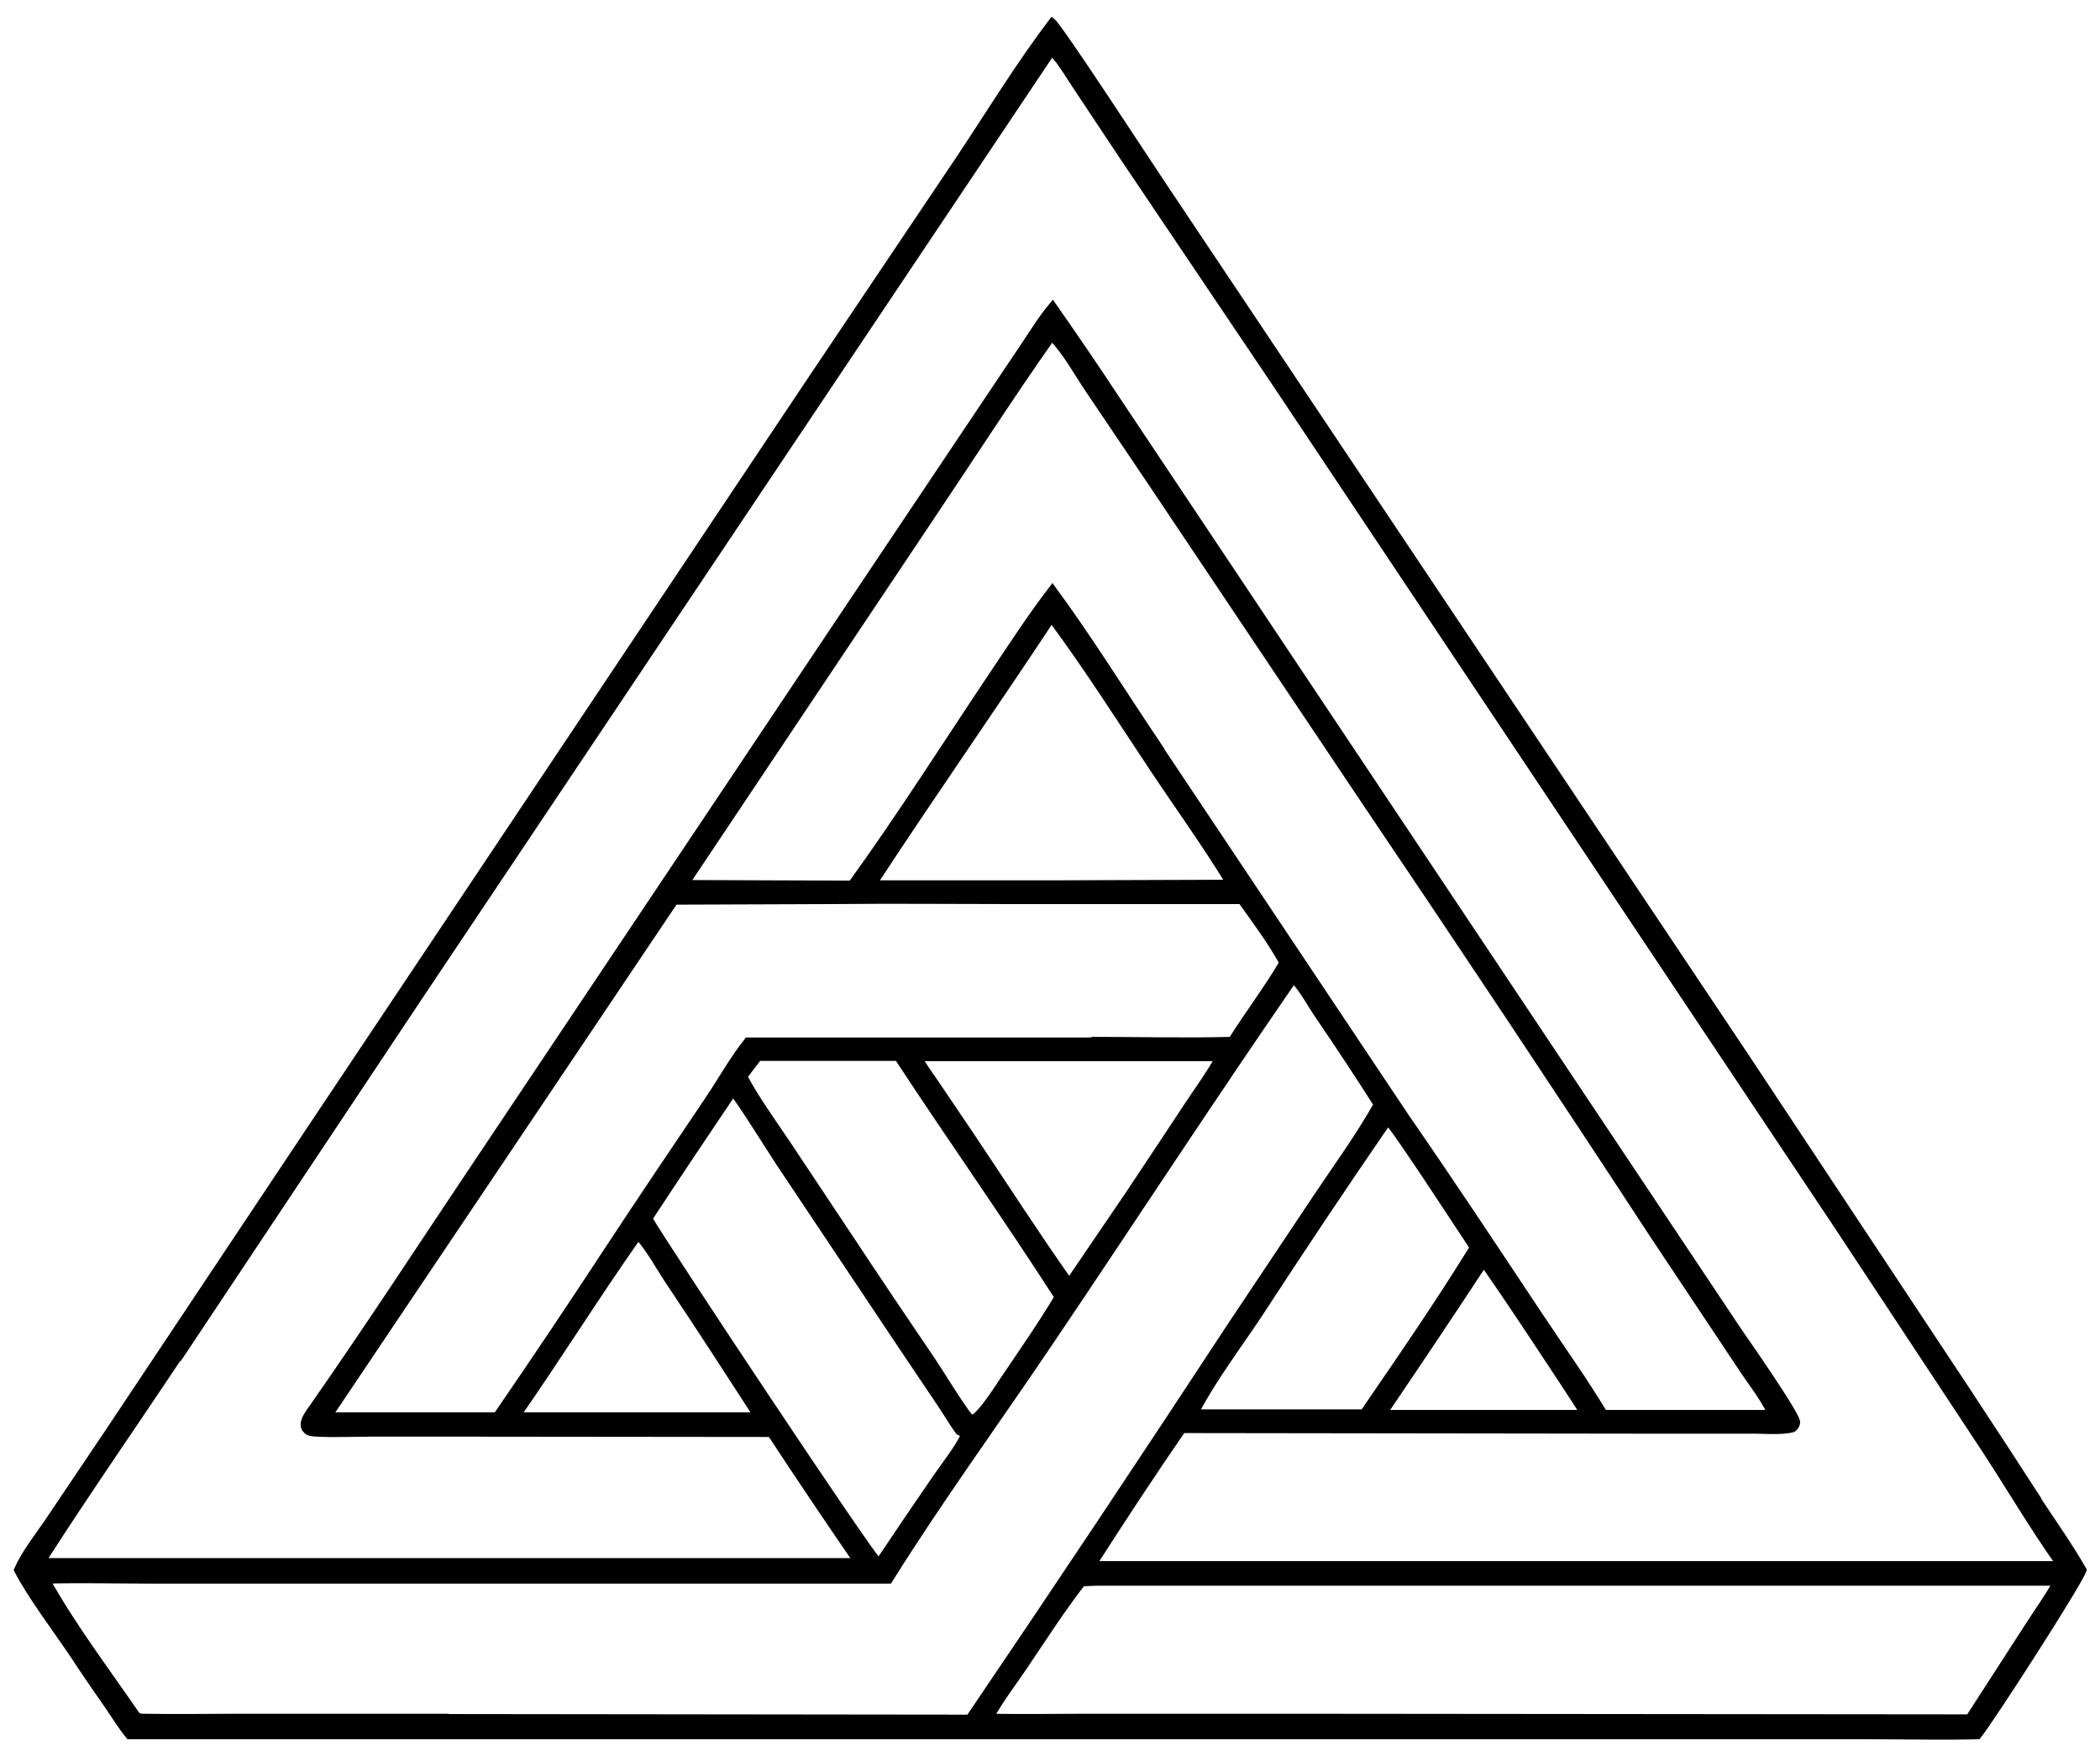 <?xml version="1.0" encoding="UTF-8"?> <svg xmlns="http://www.w3.org/2000/svg" width="367" height="306" viewBox="0 0 367 306" fill="none"><path d="M356.243 261.934C352.15 255.594 348.005 249.254 343.859 242.966L304.871 184.124L203.545 32.643C200.711 28.451 185.179 4.558 183.867 3.615C178.095 11.213 173.005 19.544 167.705 27.508L140.839 67.487L54.782 196.28L18.838 250.197L8.606 265.392C6.717 268.221 4.303 271.156 2.938 274.299C5.142 278.648 9.655 284.622 12.489 288.814C14.588 292.01 16.739 295.154 18.943 298.297C20.097 299.974 21.199 301.808 22.511 303.38H183.552H292.068H326.543C332.945 303.38 339.346 303.537 345.696 303.38C347.847 300.76 363.379 276.71 364.166 274.299C361.753 270.108 358.919 266.073 356.243 262.039V261.934ZM31.642 236.835L73.515 173.959L183.815 9.274C185.494 11.003 186.806 13.414 188.17 15.405L196.356 27.718L222.855 67.068L321.086 214.305L347.06 253.655C351.258 260.1 355.298 266.964 359.759 273.252H191.214C196.251 265.392 201.393 257.585 206.693 249.882L286.925 249.987H305.606C307.81 249.935 311.326 250.302 313.372 249.725C313.792 249.411 314.002 249.096 314.107 248.572C314.316 247.367 304.924 234.006 303.927 232.539L195.097 69.531C191.476 64.029 187.75 58.58 183.972 53.183C182.136 55.331 180.614 57.794 179.04 60.152L171.274 71.732L147.923 106.576L83.695 202.568C73.988 217.029 64.49 231.648 54.52 245.9C53.995 246.634 52.998 247.944 53.051 248.887C53.051 249.463 53.156 249.62 53.575 250.04C54.048 250.511 54.887 250.459 55.569 250.511C58.56 250.668 61.604 250.511 64.595 250.511H82.383L134.647 250.564C139.527 258.004 144.512 265.392 149.55 272.728H7.556C15.322 260.624 23.613 248.73 31.589 236.731L31.642 236.835ZM113.553 212.89C118.328 205.607 123.208 198.323 128.088 191.093C128.927 191.826 135.014 201.572 136.169 203.301L157.526 235.264L164.4 245.481C165.449 247.053 166.394 248.677 167.496 250.197C167.81 250.354 168.125 250.459 168.44 250.668C167.338 253.026 165.082 255.856 163.56 258.056C160.202 262.929 156.896 267.802 153.643 272.675H153.538C152.488 272.204 116.386 217.868 113.5 212.837L113.553 212.89ZM132.076 247.262H111.454H90.569C97.706 236.993 104.317 226.408 111.506 216.191C113.185 217.815 115.547 222.112 117.016 224.26C122.106 231.858 127.091 239.56 132.076 247.262ZM163.088 237.831C158.103 230.495 153.17 223.16 148.29 215.772L137.586 199.686C135.067 195.913 132.286 192.141 130.134 188.106C130.921 187.006 131.761 185.958 132.601 184.857H156.843C166.026 198.847 175.681 212.523 184.759 226.618C181.873 231.439 178.62 236.102 175.471 240.765C174.474 242.232 171.326 247.262 169.909 247.734C169.332 247.42 168.965 246.791 168.597 246.267C166.656 243.542 164.977 240.66 163.088 237.831ZM169.804 198.428L163.927 189.73C162.93 188.211 161.723 186.691 160.884 185.119L161.146 184.91H212.78C211.258 187.687 209.317 190.307 207.585 192.927C204.122 198.166 200.659 203.406 197.196 208.593L186.858 223.789C180.981 215.457 175.471 206.864 169.804 198.428ZM191.004 181.766H130.607C128.035 184.962 125.936 188.787 123.628 192.193C117.856 200.734 112.083 209.327 106.416 217.92C99.962 227.771 93.403 237.569 86.739 247.262H57.668L117.96 157.558L146.086 157.454C155.846 157.349 165.659 157.454 175.419 157.454H216.873C219.339 160.912 222.016 164.527 224.062 168.195C221.333 172.806 218.028 177.155 215.194 181.661C207.165 181.871 199.085 181.661 191.056 181.661L191.004 181.766ZM152.855 154.31C162.983 138.853 173.582 123.71 183.762 108.305C189.902 116.584 195.516 125.439 201.236 134.032C205.696 140.739 210.471 147.341 214.669 154.205L184.077 154.31H152.908H152.855ZM202.548 130.312C196.356 121.142 190.479 111.606 183.92 102.698C180.037 107.729 176.573 113.126 173.005 118.418C164.977 130.417 157.211 142.678 148.762 154.362L120.059 154.257L162.563 90.7C169.647 80.168 176.521 69.479 183.815 59.104C186.176 61.462 188.275 65.339 190.164 68.116L200.869 83.993L237.915 139.272C255.074 164.684 272.075 190.202 288.867 215.877L303.979 238.565C305.711 241.237 307.967 244.014 309.332 246.843H280.366C276.903 241.08 272.915 235.526 269.189 229.919C261.423 218.234 253.657 206.497 245.681 194.97L202.495 130.312H202.548ZM276.64 246.843H259.796H242.008C247.832 238.25 253.605 229.657 259.272 221.011C259.954 221.535 275.276 244.695 276.588 246.896L276.64 246.843ZM257.383 217.868C251.348 227.666 244.737 237.255 238.23 246.739H223.8H209.055C212.203 240.765 216.401 235.264 220.126 229.657C227.473 218.392 234.924 207.231 242.533 196.175C243.635 196.961 255.441 215.143 257.33 217.972L257.383 217.868ZM78.133 299.922H41.349C36.049 299.922 30.697 300.027 25.397 299.922C24.715 299.922 24.453 299.974 23.928 299.555C18.68 291.905 12.909 284.307 8.343 276.186C14.378 276.029 20.412 276.186 26.447 276.186H58.35H155.427C164.242 262.091 174.212 248.415 183.5 234.635C197.72 213.571 211.626 192.245 226.056 171.339C227.63 172.911 228.994 175.583 230.306 177.469C233.822 182.604 237.233 187.792 240.539 192.979C237.443 198.481 233.665 203.668 230.149 208.908L215.037 231.543C199.977 254.493 184.759 277.339 169.332 300.079L78.186 299.974L78.133 299.922ZM354.564 283.783L344.069 300.027H341.13L228.417 299.922H189.482C184.077 299.922 178.672 300.027 173.268 299.922C174.894 296.935 177.151 294.053 179.04 291.224C182.346 286.351 185.546 281.321 189.167 276.657L191.581 276.553H359.181C357.817 279.015 356.085 281.426 354.564 283.783Z" fill="black" stroke="black"></path></svg> 